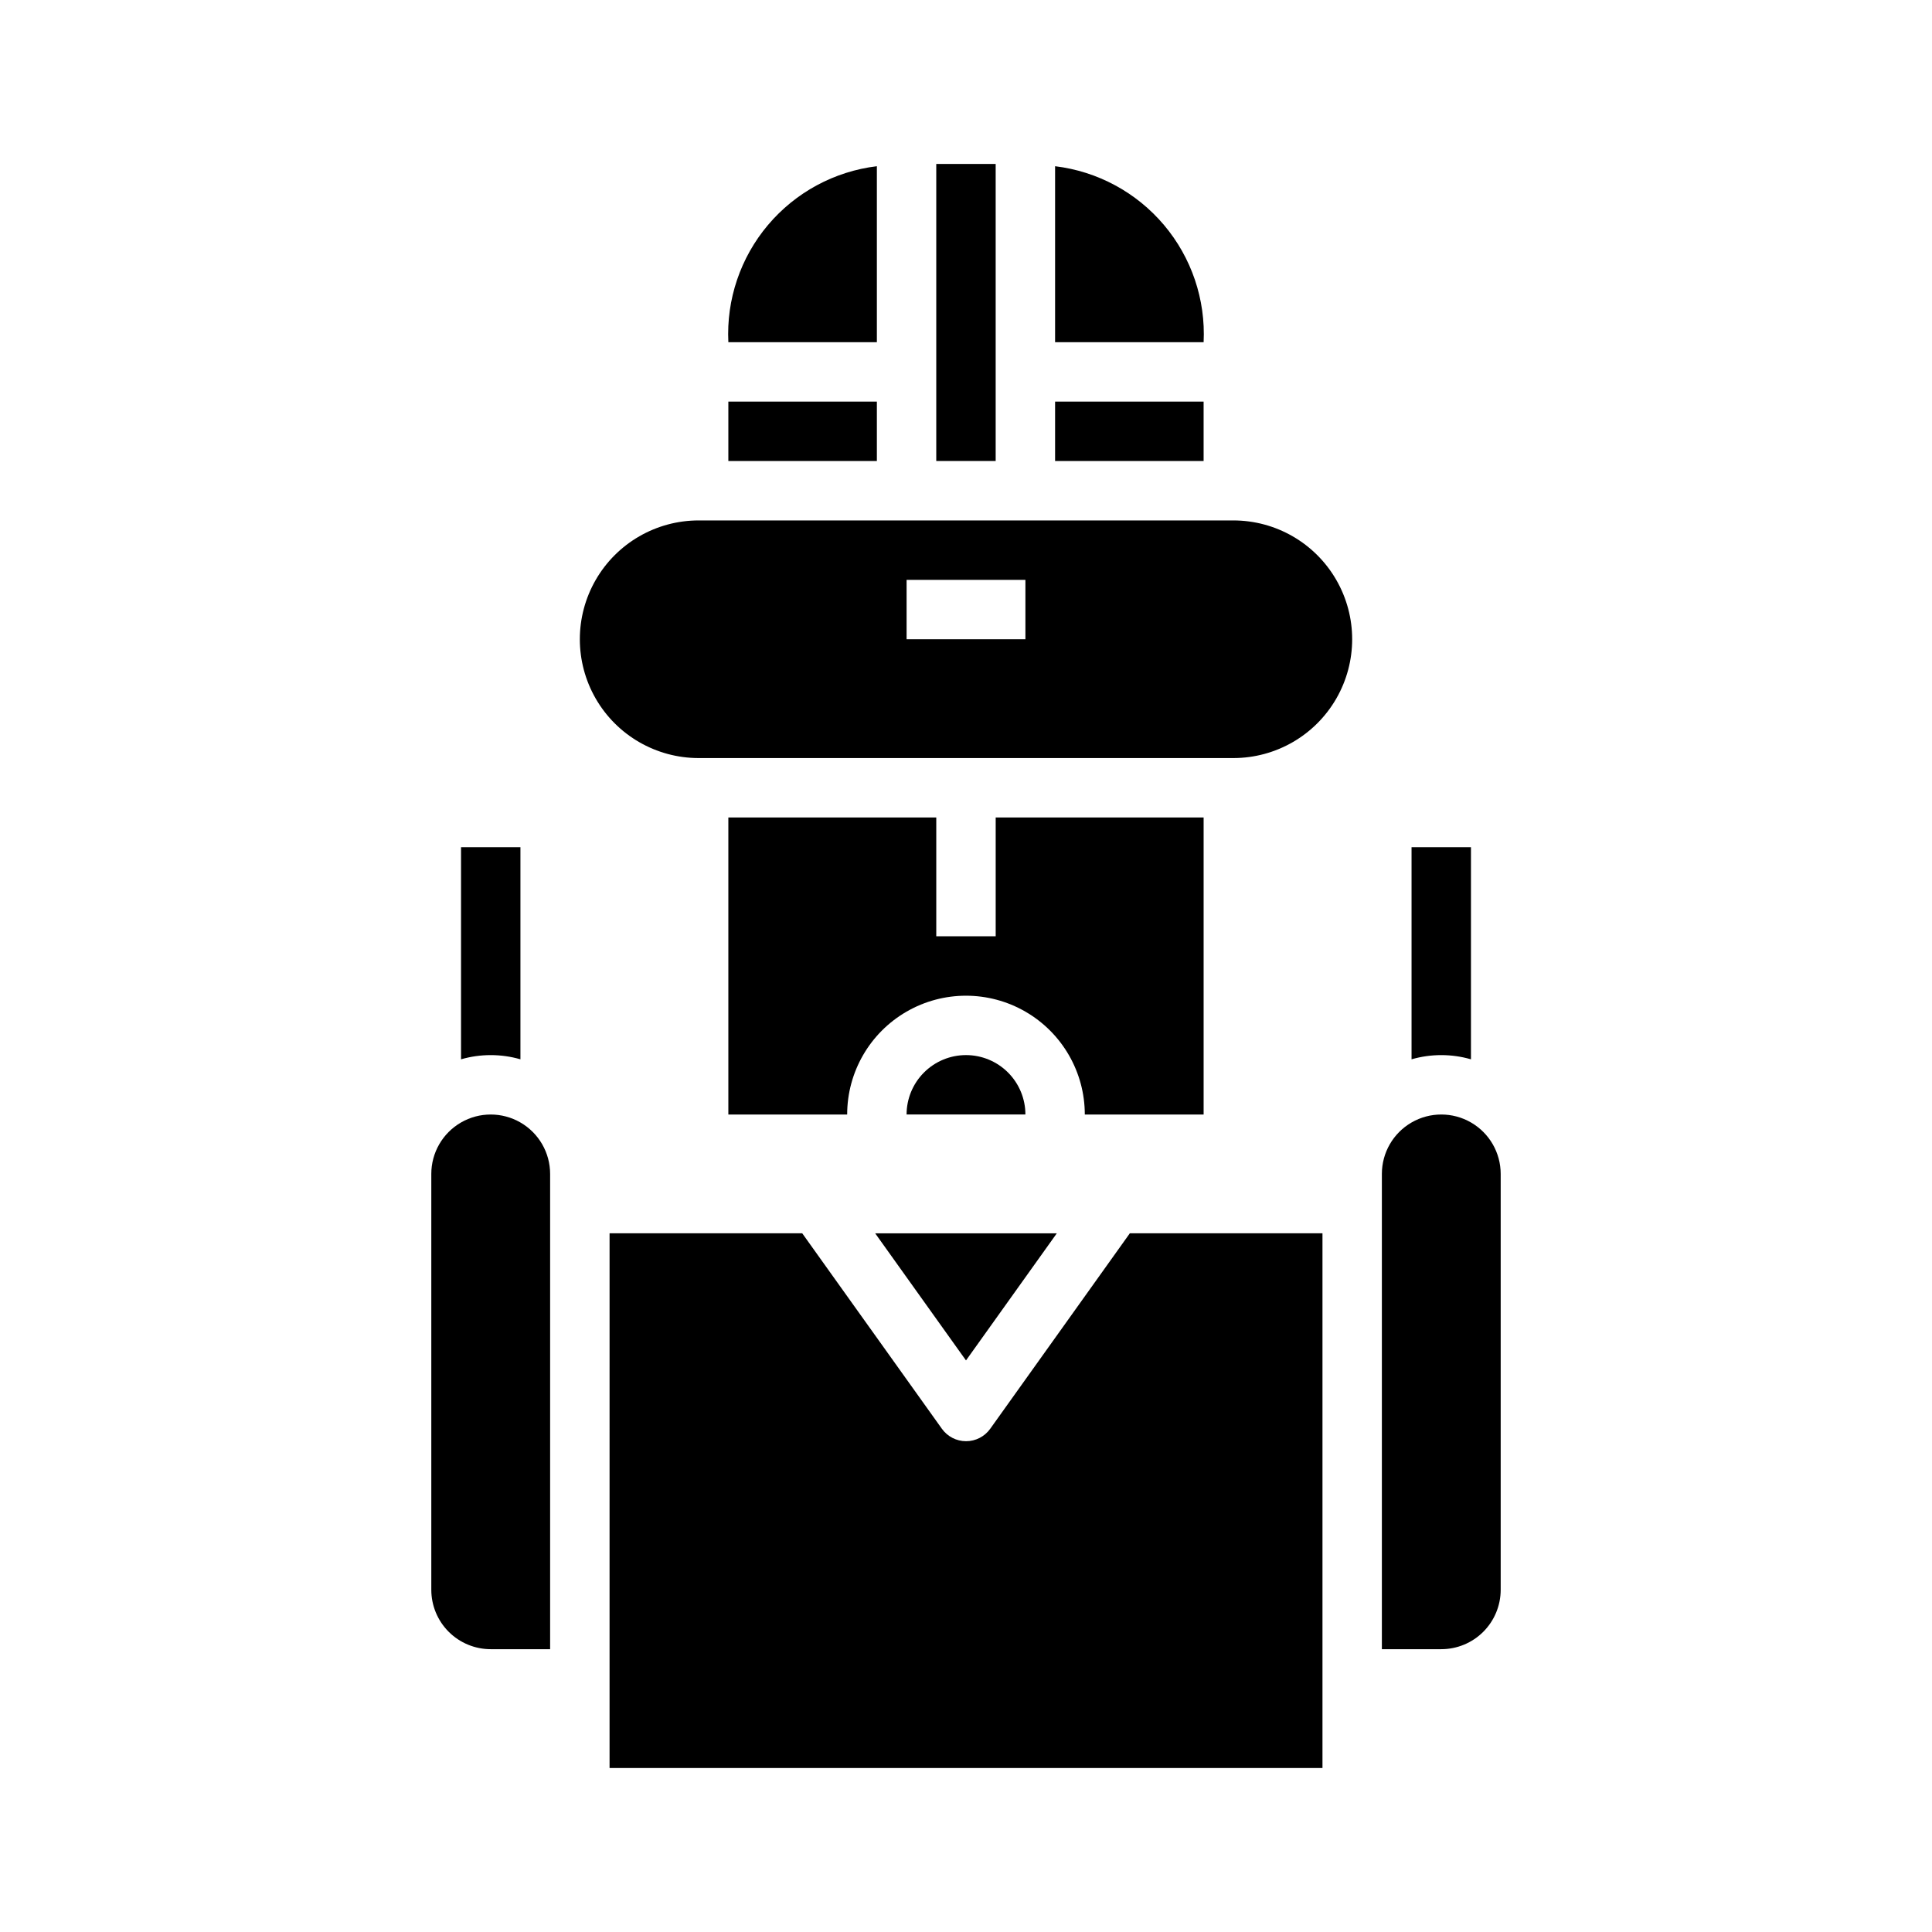 <?xml version="1.0" encoding="UTF-8"?>
<!-- Uploaded to: ICON Repo, www.iconrepo.com, Generator: ICON Repo Mixer Tools -->
<svg fill="#000000" width="800px" height="800px" version="1.1" viewBox="144 144 512 512" xmlns="http://www.w3.org/2000/svg">
 <g>
  <path d="m392.12 187.45h15.742v78.719h-15.742z"/>
  <path d="m423.61 250.43h39.359v15.742h-39.359z"/>
  <path d="m376.38 188.05c-11.242 1.359-21.551 6.922-28.855 15.574-7.301 8.652-11.055 19.75-10.504 31.062h39.359z"/>
  <path d="m423.61 188.05v46.637h39.363c0.551-11.312-3.203-22.41-10.508-31.062s-17.613-14.215-28.855-15.574z"/>
  <path d="m337.02 360.64v78.723h31.488c0-11.25 6-21.645 15.742-27.27 9.742-5.625 21.746-5.625 31.488 0 9.742 5.625 15.746 16.02 15.746 27.27h31.488v-78.723h-55.105v31.488h-15.746v-31.488z"/>
  <path d="m470.85 281.92h-141.7c-11.246 0-21.645 6-27.27 15.746-5.621 9.742-5.621 21.742 0 31.484 5.625 9.746 16.023 15.746 27.27 15.746h141.7c11.25 0 21.645-6 27.27-15.746 5.625-9.742 5.625-21.742 0-31.484-5.625-9.746-16.02-15.746-27.27-15.746zm-55.105 31.488h-31.488v-15.742h31.488z"/>
  <path d="m400 423.61c-4.176 0-8.18 1.66-11.133 4.613-2.953 2.953-4.613 6.957-4.613 11.133h31.488c0-4.176-1.66-8.18-4.609-11.133-2.953-2.953-6.957-4.613-11.133-4.613z"/>
  <path d="m337.02 250.43h39.359v15.742h-39.359z"/>
  <path d="m305.54 612.54h188.93v-141.7h-51.055l-37 51.805c-1.477 2.062-3.859 3.289-6.398 3.289-2.539 0-4.922-1.227-6.402-3.289l-37.012-51.805h-51.059z"/>
  <path d="m281.92 424.73v-56.219h-15.742v56.223-0.004c5.141-1.488 10.602-1.488 15.742 0z"/>
  <path d="m533.82 424.73v-56.219h-15.746v56.223-0.004c5.144-1.488 10.602-1.488 15.746 0z"/>
  <path d="m258.3 455.1v110.21c0 4.176 1.66 8.18 4.613 11.133 2.953 2.949 6.957 4.609 11.133 4.609h15.742v-125.95c0-5.625-3-10.82-7.871-13.633-4.871-2.812-10.871-2.812-15.742 0-4.871 2.812-7.875 8.008-7.875 13.633z"/>
  <path d="m400 504.53 24.062-33.684h-48.129z"/>
  <path d="m510.21 455.1v125.95h15.742c4.176 0 8.184-1.66 11.133-4.609 2.953-2.953 4.613-6.957 4.613-11.133v-110.21c0-5.625-3-10.82-7.871-13.633-4.871-2.812-10.875-2.812-15.746 0s-7.871 8.008-7.871 13.633z"/>
 </g>
</svg>